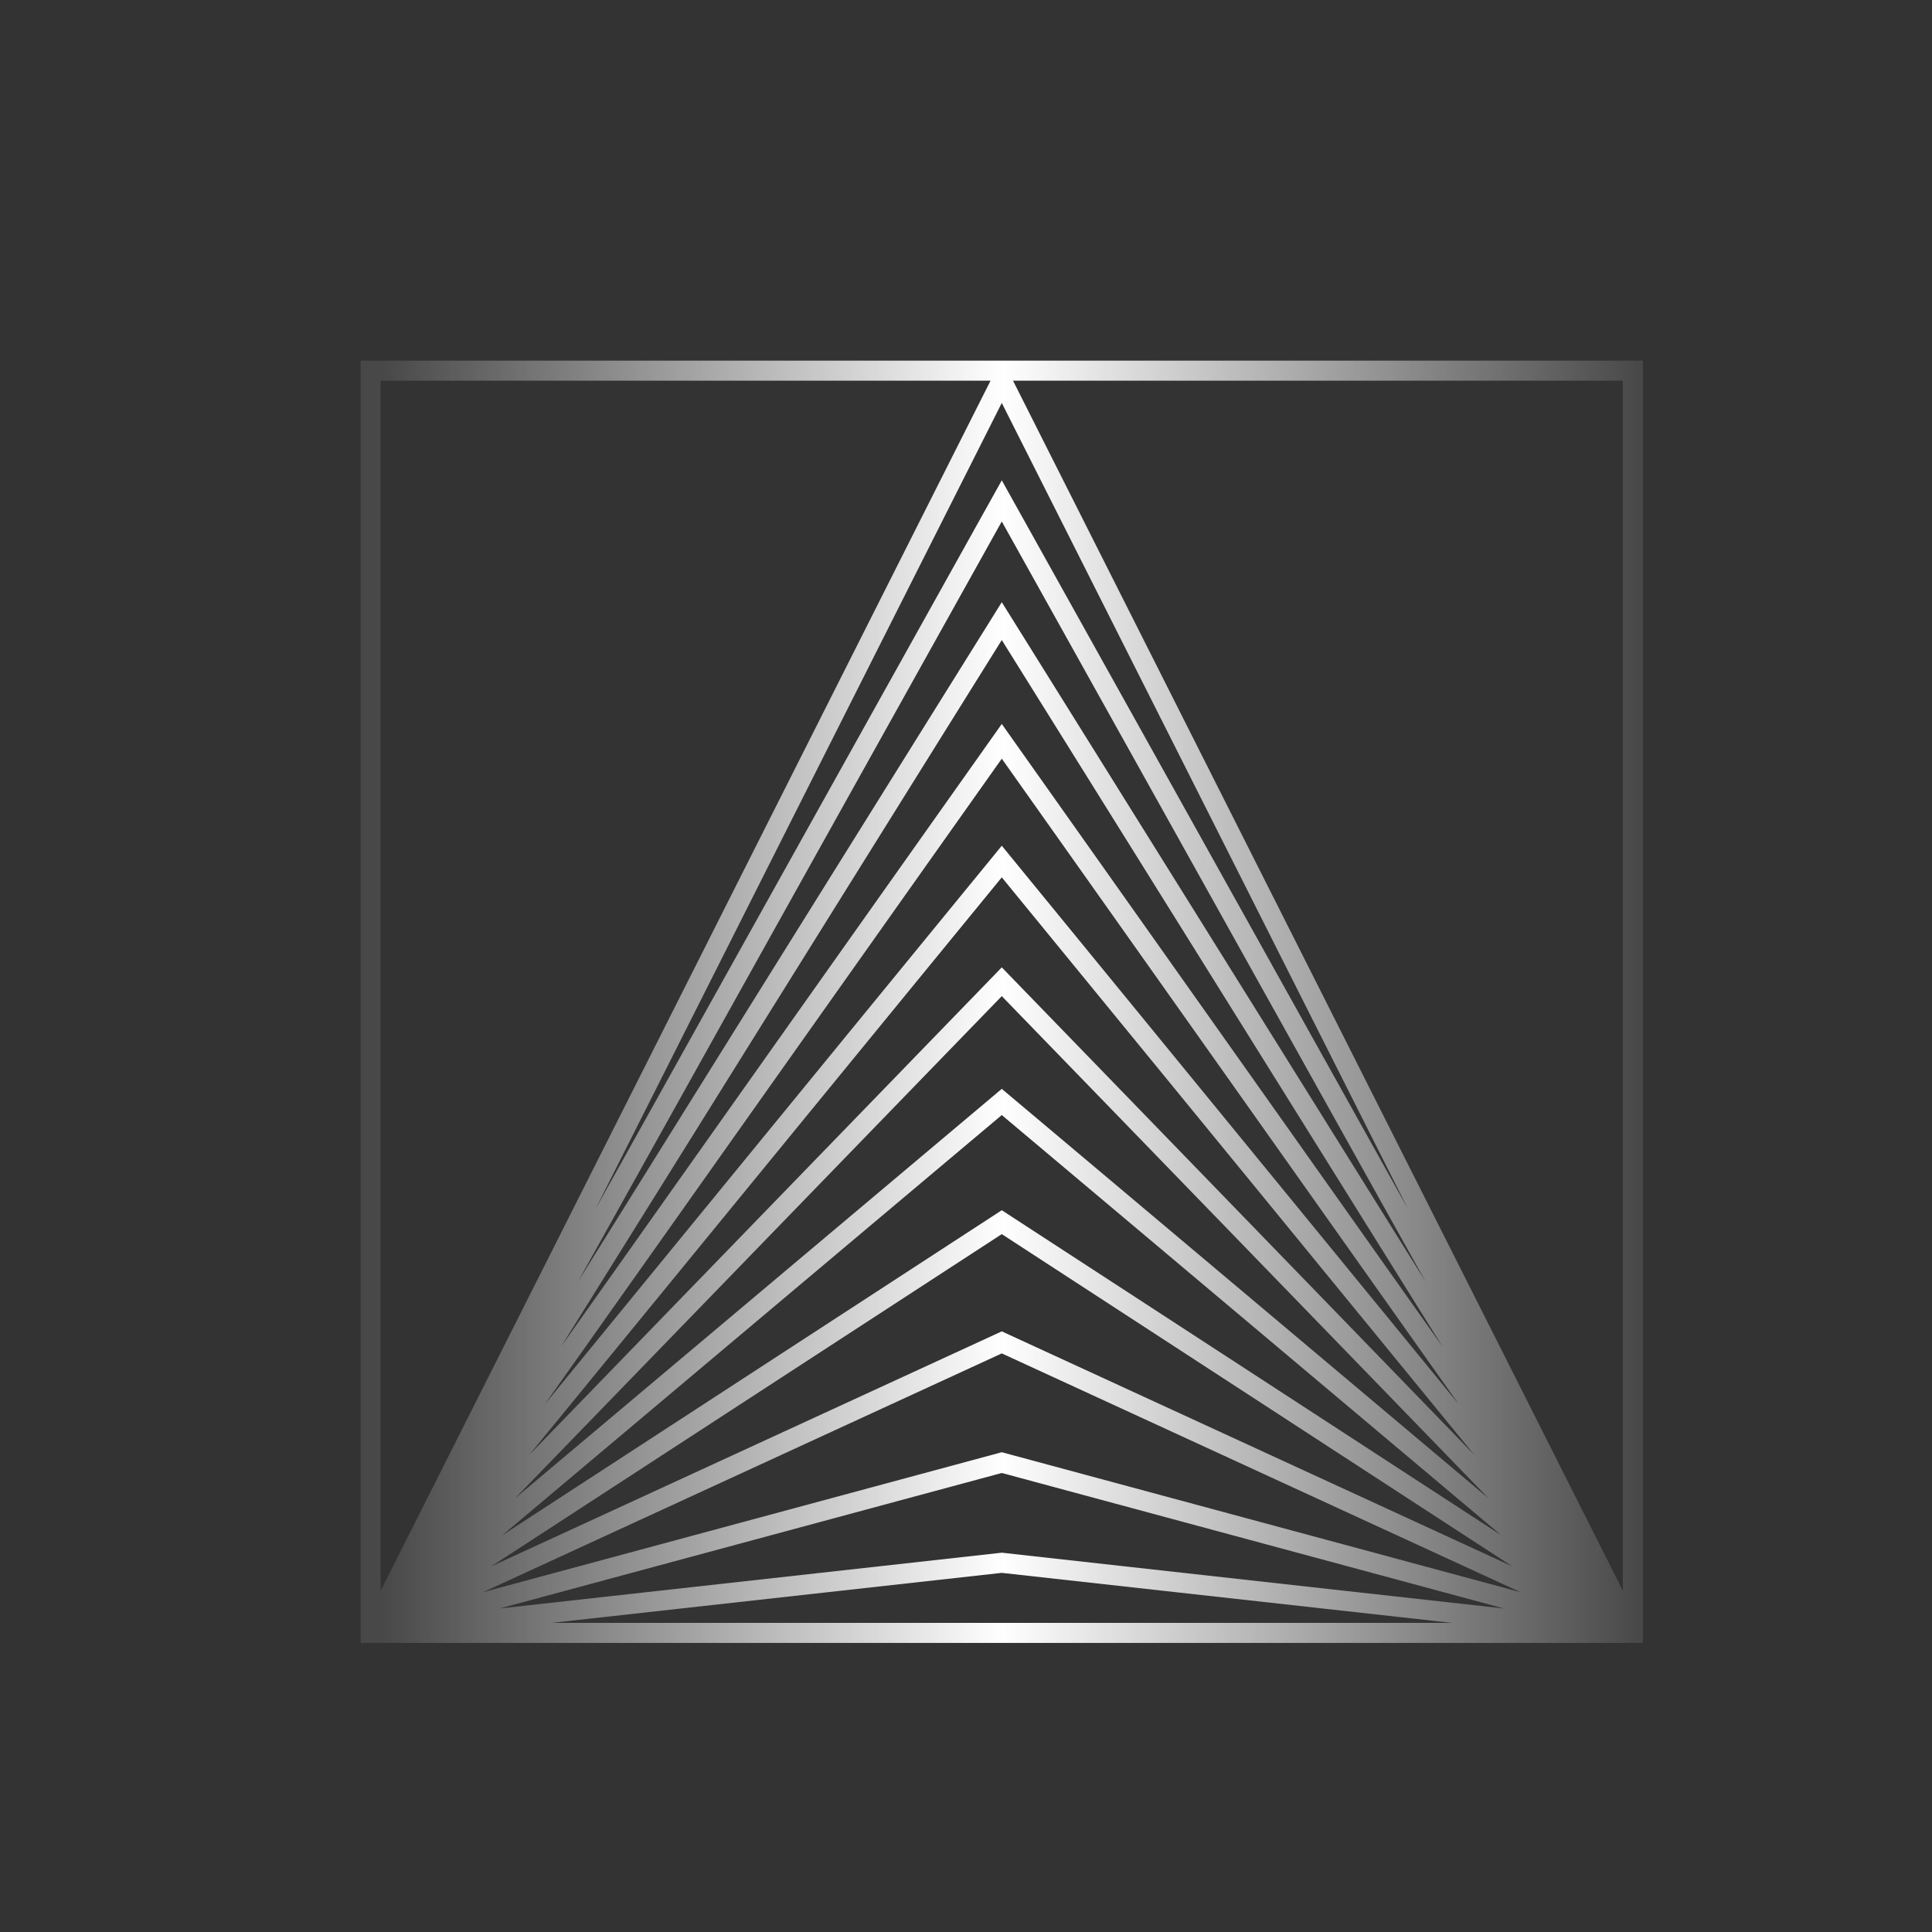 <svg width="54" height="54" viewBox="0 0 54 54" fill="none" xmlns="http://www.w3.org/2000/svg">
<rect x="0" y="0" width="54" height="54" fill="#333333" stroke="none"/>
<path fill-rule="evenodd" clip-rule="evenodd" d="M10.08 45.92V10.08H45.92V45.92H10.08ZM10.64 44.462V10.64H27.686L10.64 44.462ZM15.416 45.36H40.585L28 43.962L15.416 45.36ZM42.038 44.958L28 41.17L13.962 44.958L28 43.398L42.038 44.958ZM28 37.828L42.499 44.502L28 40.59L13.501 44.502L28 37.828ZM42.268 43.78L28 34.494L13.732 43.78L28 37.212L42.268 43.78ZM28 31.166L41.965 42.914L28 33.826L14.035 42.914L28 31.166ZM41.607 41.881L28 27.842L14.393 41.881L28 30.434L41.607 41.881ZM28 24.522L41.206 40.663L28 27.038L14.794 40.663L28 24.522ZM40.774 39.251L28 21.205L15.226 39.251L28 23.638L40.774 39.251ZM28 17.889L40.318 37.637L28 20.235L15.682 37.637L28 17.889ZM39.844 35.819L28 14.575L16.156 35.819L28 16.831L39.844 35.819ZM28 11.262L39.355 33.792L28 13.425L16.645 33.792L28 11.262ZM45.36 44.462V10.64H28.314L45.36 44.462Z" fill="url(#paint0_linear_0_3050)"/>
<defs>
<linearGradient id="paint0_linear_0_3050" x1="10.64" y1="45.92" x2="45.92" y2="45.92" gradientUnits="userSpaceOnUse">
<stop stop-color="white" stop-opacity="0.1"/>
<stop offset="0.493" stop-color="white"/>
<stop offset="1" stop-color="white" stop-opacity="0.1"/>
</linearGradient>
</defs>
</svg>

